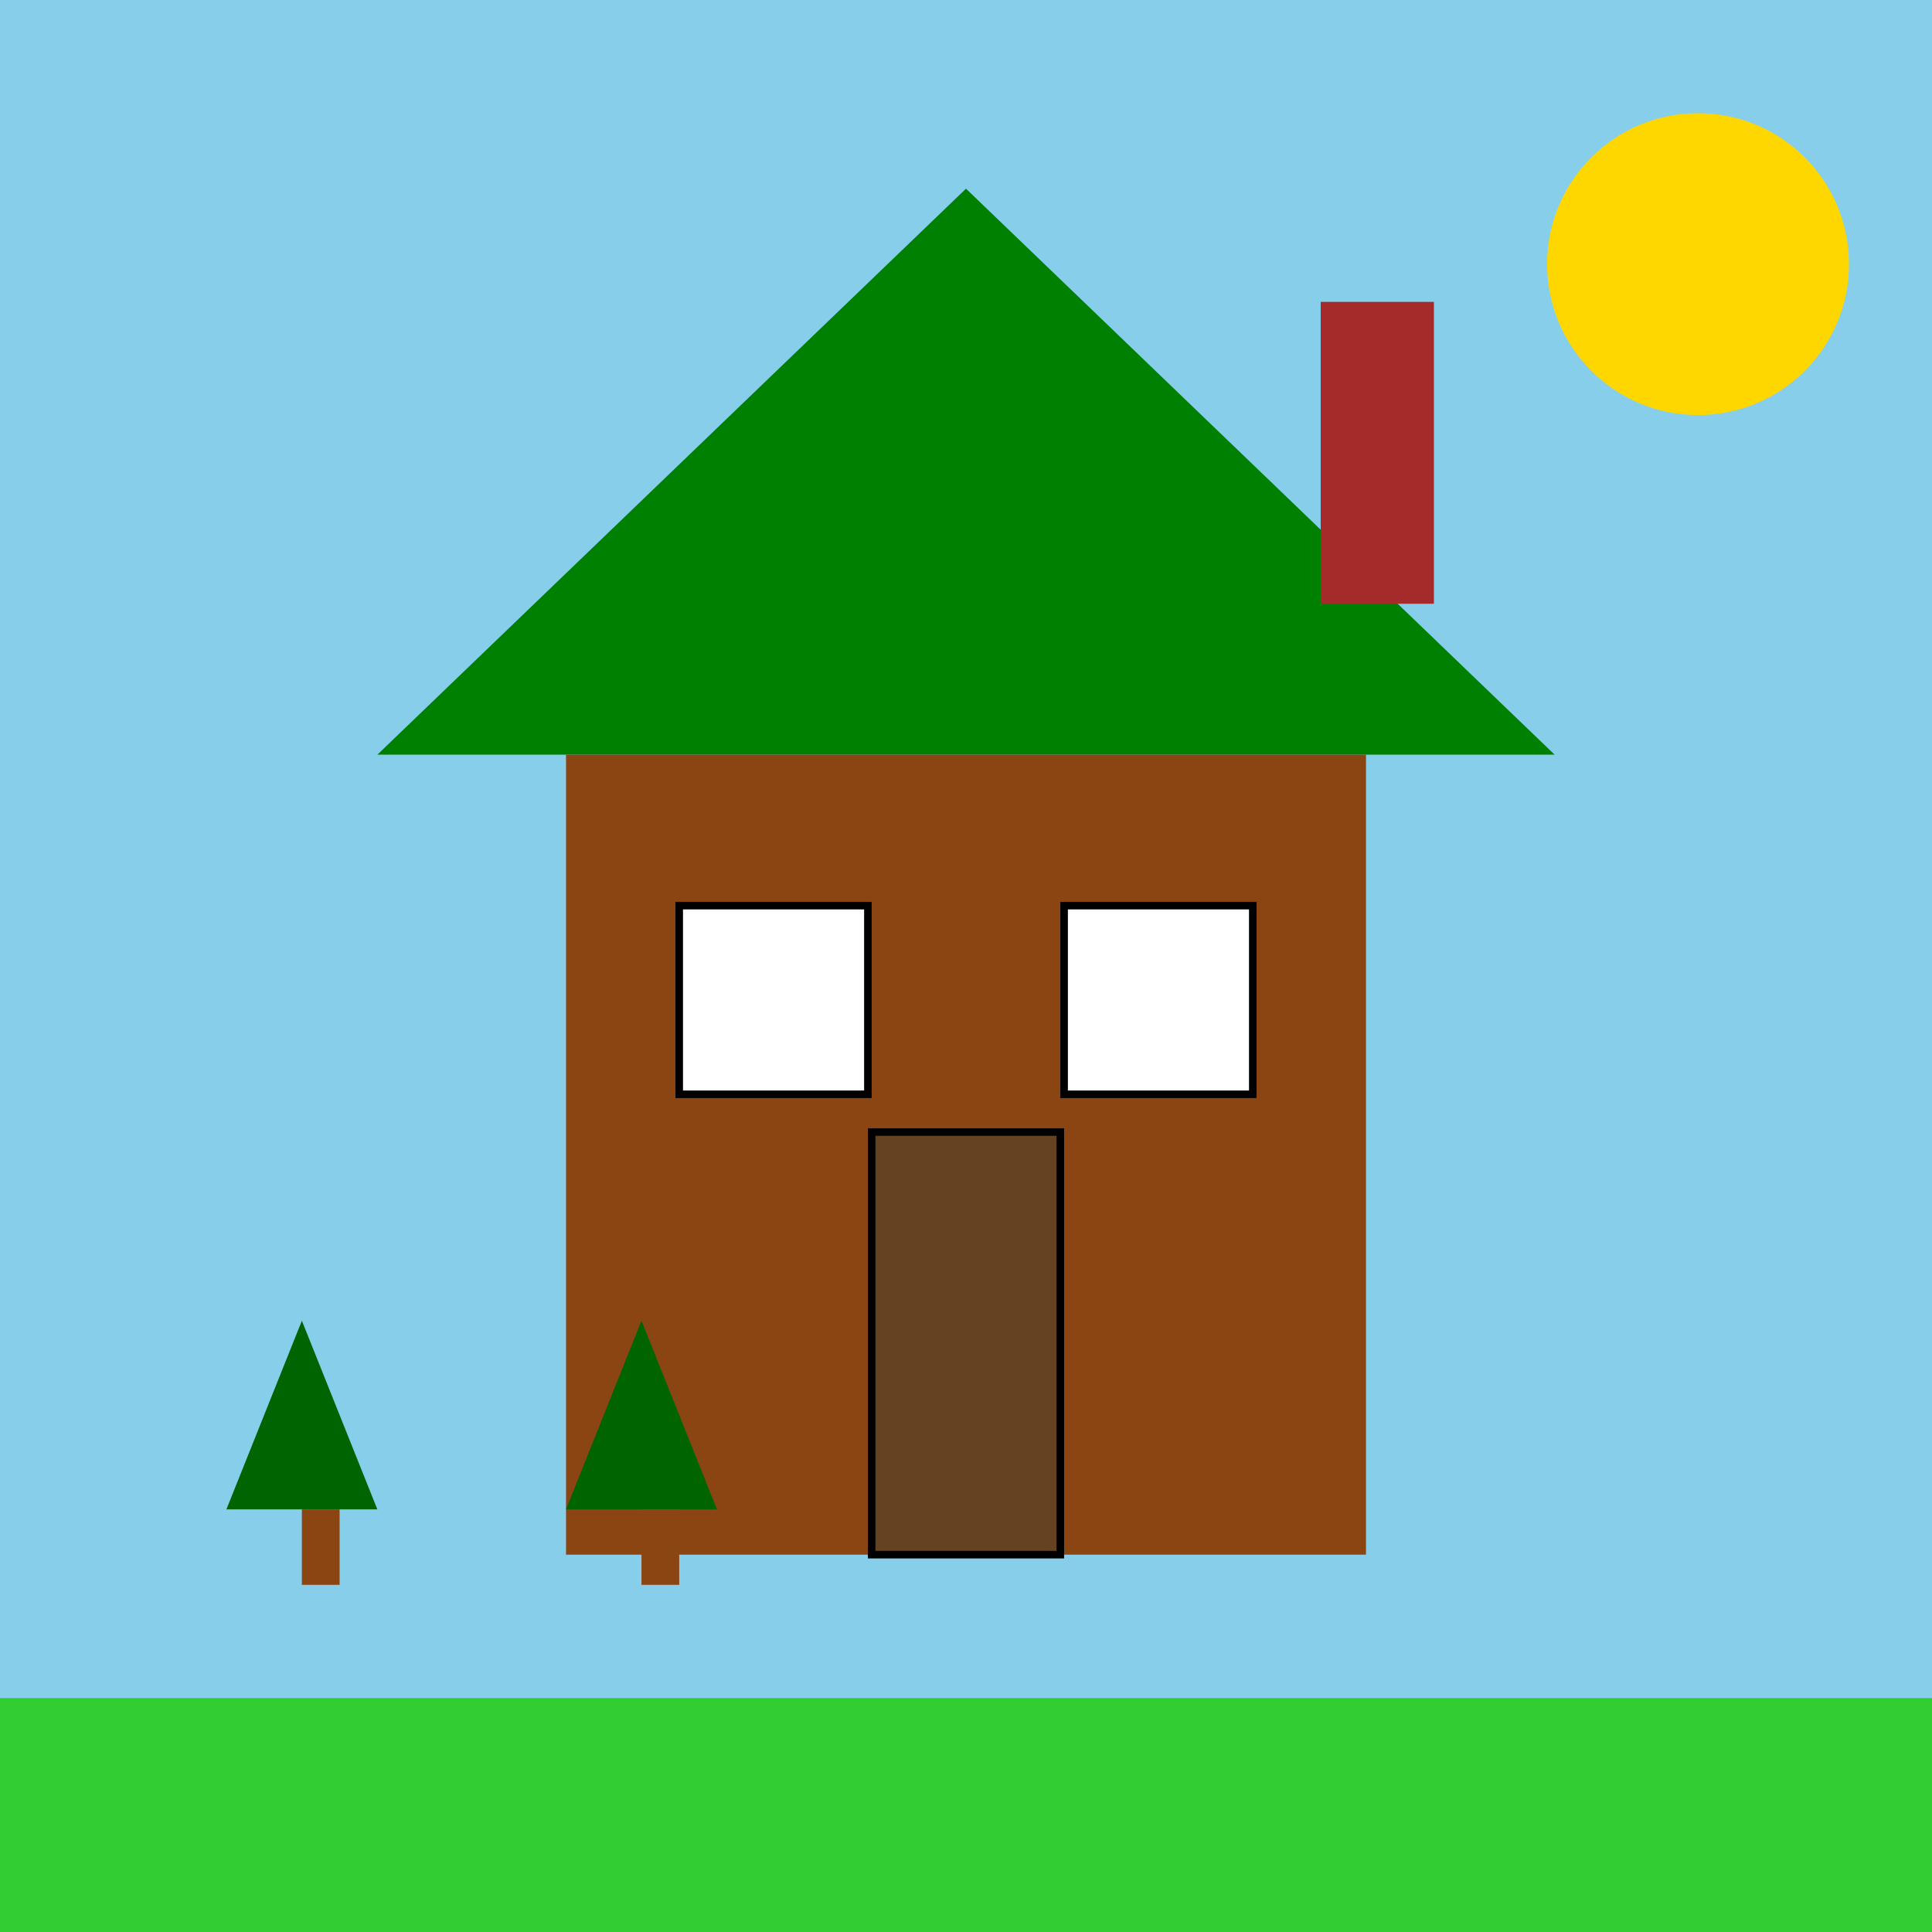<!--

Generated by DrawGPT.
Free, open source, AI generated images in SVG, PNG, and HTML Canvas format.
https://drawgpt.ai

Created: 2024-12-29T18:17:10+00:00
-->
<svg   viewBox="0 0 512 512" xmlns="http://www.w3.org/2000/svg">
  <title>Colorful Animated House</title>
  <desc>Watch the house change colors and shine! Why did the house apply for a job? It wanted to raise the roof!</desc>
  <rect id="sky" class="background" width="512" height="512" fill="#87CEEB">
    <animate attributeName="fill" values="#87CEEB;#FFD700;#87CEEB" dur="5s" repeatCount="indefinite"/>
  </rect>
  <polygon id="roof" class="roof" points="256,50 100,200 412,200" fill="#008000">
    <animate attributeName="fill" values="#008000;#0000FF;#FFFF00;#008000" dur="5s" repeatCount="indefinite"/>
  </polygon>
  <rect id="houseBody" class="house-body" x="150" y="200" width="212" height="212" fill="#8B4513">
    <animate attributeName="fill" values="#8B4513;#A52A2A;#8B4513" dur="5s" repeatCount="indefinite"/>
  </rect>
  <rect id="windowLeft" class="window" x="180" y="240" width="50" height="50" fill="#FFFFFF" stroke="#000000" stroke-width="2">
    <animateTransform attributeName="transform" type="scale" values="1;1.1;1" dur="5s" repeatCount="indefinite"/>
  </rect>
  <rect id="windowRight" class="window" x="282" y="240" width="50" height="50" fill="#FFFFFF" stroke="#000000" stroke-width="2">
    <animateTransform attributeName="transform" type="scale" values="1;1.1;1" dur="5s" repeatCount="indefinite"/>
  </rect>
  <rect id="door" class="door" x="231" y="300" width="50" height="112" fill="#654321" stroke="#000000" stroke-width="2">
    <animate attributeName="fill" values="#654321;#2E8B57;#654321" dur="5s" repeatCount="indefinite"/>
  </rect>
  <rect id="chimney" class="chimney" x="350" y="80" width="30" height="80" fill="#A52A2A">
    <animate attributeName="fill" values="#A52A2A;#FF4500;#A52A2A" dur="5s" repeatCount="indefinite"/>
  </rect>
  <circle id="sun" class="sun" cx="450" cy="70" r="40" fill="#FFD700">
    <animateTransform attributeName="transform" type="rotate" from="0 450 70" to="360 450 70" dur="5s" repeatCount="indefinite"/>
  </circle>
  <g id="trees" class="trees">
    <polygon points="60,400 80,350 100,400" fill="#006400">
      <animate attributeName="fill" values="#006400;#228B22;#006400" dur="5s" repeatCount="indefinite"/>
    </polygon>
    <rect x="80" y="400" width="10" height="20" fill="#8B4513">
      <animate attributeName="fill" values="#8B4513;#A0522D;#8B4513" dur="5s" repeatCount="indefinite"/>
    </rect>
    <polygon points="150,400 170,350 190,400" fill="#006400">
      <animate attributeName="fill" values="#006400;#228B22;#006400" dur="5s" repeatCount="indefinite"/>
    </polygon>
    <rect x="170" y="400" width="10" height="20" fill="#8B4513">
      <animate attributeName="fill" values="#8B4513;#A0522D;#8B4513" dur="5s" repeatCount="indefinite"/>
    </rect>
  </g>
  <path id="ground" class="ground" d="M0,512 L512,512 L512,450 L0,450 Z" fill="#32CD32">
    <animate attributeName="fill" values="#32CD32;#228B22;#32CD32" dur="5s" repeatCount="indefinite"/>
  </path>
</svg>
